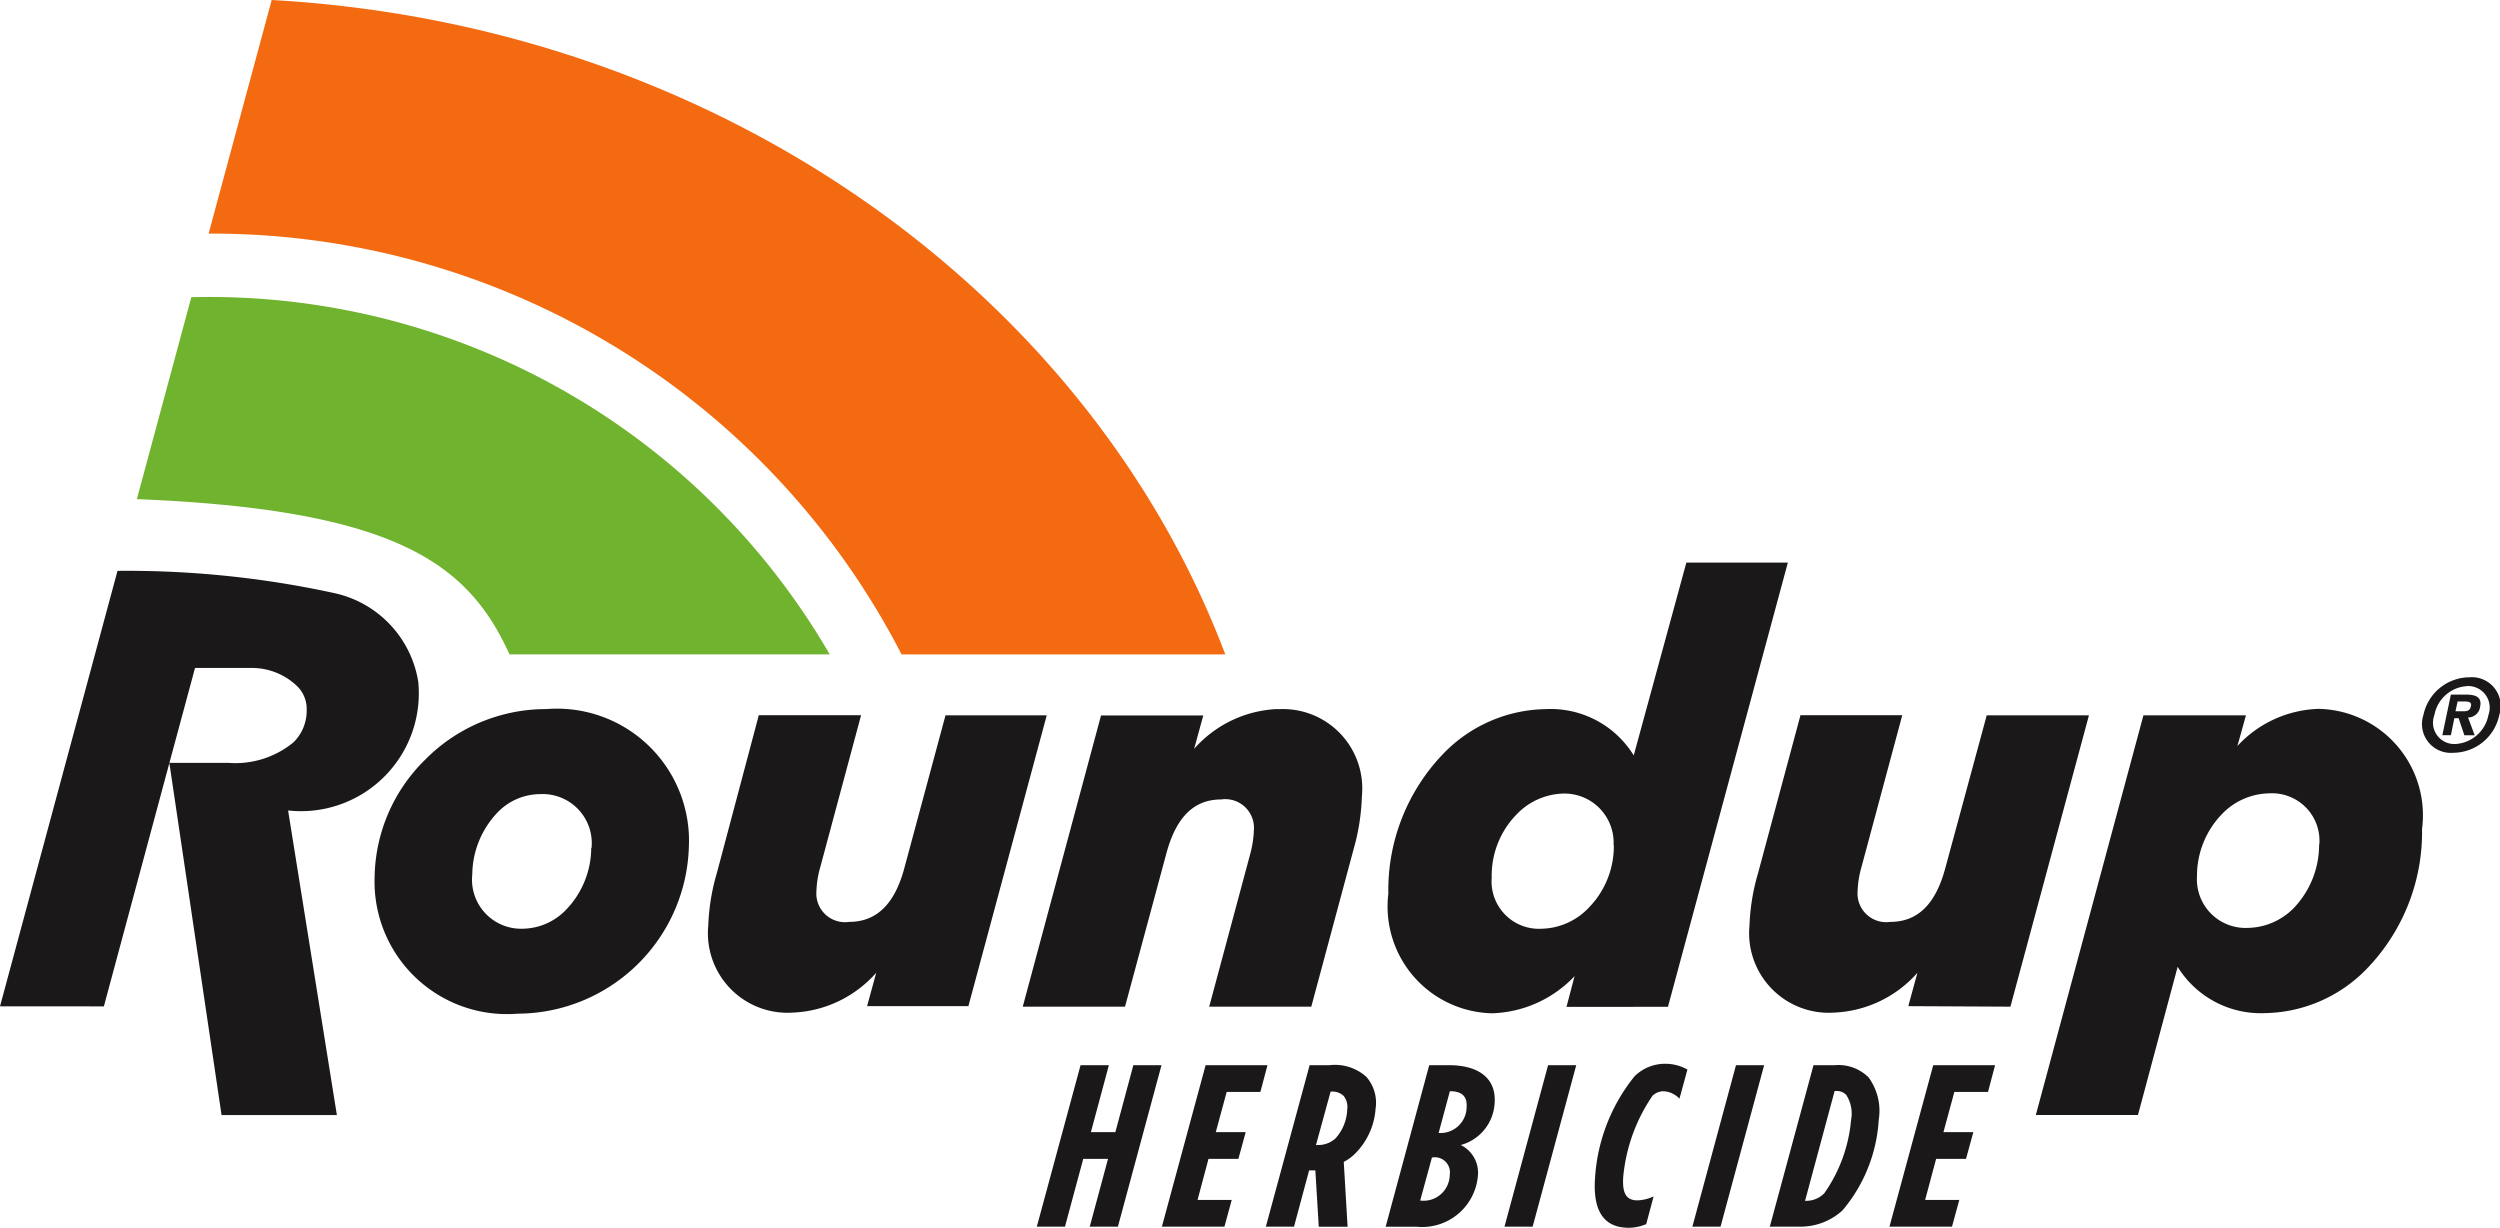 <svg id="L_Roundup_Herbicide_4C" xmlns="http://www.w3.org/2000/svg" width="58.53" height="28.75" viewBox="0 0 58.53 28.75">
  <g id="Group_40403" data-name="Group 40403">
    <path id="Path_15328" data-name="Path 15328" d="M141.337,144H142l-.421,1.567h.573l.421-1.567h.659l-1.021,3.781h-.659l.428-1.588H141.4l-.428,1.588h-.659Zm2.928,0h1.448l-.166.627h-.789l-.255.94h.7l-.171.627h-.7l-.256.961h.8l-.171.626h-1.464Zm2.569,2.463h-.146l-.354,1.318h-.659L146.7,144h.465a1.1,1.1,0,0,1,.865.275.924.924,0,0,1,.214.746,1.651,1.651,0,0,1-.5,1.07,1.069,1.069,0,0,1-.245.173l.09,1.518h-.675Zm.045-.594a.6.6,0,0,0,.428-.156,1.067,1.067,0,0,0,.273-.675.411.411,0,0,0-.084-.319.379.379,0,0,0-.289-.1h-.016l-.343,1.253ZM149.5,144h.459c.713,0,1.116.319,1.072.891a1.076,1.076,0,0,1-.793.978.721.721,0,0,1,.4.735,1.31,1.31,0,0,1-1.439,1.178h-.719Zm-.192,3.171a.612.612,0,0,0,.672-.6.353.353,0,0,0-.4-.411h-.016l-.276,1.01Zm.433-1.583a.611.611,0,0,0,.634-.605c.019-.248-.107-.373-.382-.373h-.01l-.263.978ZM152.283,144h.659l-1.021,3.781h-.659Zm1.1,2.625a4.21,4.21,0,0,1,.925-2.366,1.019,1.019,0,0,1,.713-.292,1.062,1.062,0,0,1,.524.135l-.186.681a.562.562,0,0,0-.371-.173.375.375,0,0,0-.262.108,4.025,4.025,0,0,0-.683,1.885c-.031.416.081.562.336.562a1,1,0,0,0,.374-.092l-.173.648a1.069,1.069,0,0,1-.406.086c-.513,0-.857-.3-.791-1.183M156.682,144h.659l-1.021,3.781h-.659Zm1.815,0h.5a1,1,0,0,1,.789.286,1.326,1.326,0,0,1,.238.994,3.619,3.619,0,0,1-.846,2.117,1.455,1.455,0,0,1-1.034.383h-.67Zm.521.605h-.027l-.692,2.571h.027a.59.59,0,0,0,.424-.178,3.519,3.519,0,0,0,.626-1.712.81.81,0,0,0-.112-.589.309.309,0,0,0-.247-.092M161.3,144h1.448l-.166.627h-.788l-.255.94h.7l-.172.627h-.7l-.257.961h.8l-.171.626h-1.464Z" transform="translate(-116.039 -119.062)" fill="#1a1818"/>
    <path id="Path_15329" data-name="Path 15329" d="M29.706,0,28.229,5.469a18.168,18.168,0,0,1,16.223,9.851h7.579C48.82,6.825,40.108.582,29.706,0" transform="translate(-23.345)" fill="#f36a10"/>
    <path id="Path_15330" data-name="Path 15330" d="M19.791,40.21l-1.275,4.728c6.1.244,7.765,1.524,8.725,3.635h7.494l0-.005A16.792,16.792,0,0,0,19.791,40.21" transform="translate(-15.312 -33.252)" fill="#70b32f"/>
    <path id="Path_15331" data-name="Path 15331" d="M6.745,81.928l1.142,7.13h-2.7L3.965,80.813H5.358a2.142,2.142,0,0,0,1.51-.479,1.034,1.034,0,0,0,.312-.756A.745.745,0,0,0,6.939,79,1.529,1.529,0,0,0,5.9,78.59H4.566l-.6,2.223-1.534,5.7H0L2.751,76.317a22.8,22.8,0,0,1,5.072.52,2.536,2.536,0,0,1,1.969,2.074,2.76,2.76,0,0,1-3.047,3.016m9.384.787a4.024,4.024,0,0,1-4.007,3.97A3.1,3.1,0,0,1,8.77,83.509a3.926,3.926,0,0,1,1.185-2.772,3.975,3.975,0,0,1,2.835-1.184,3.092,3.092,0,0,1,3.34,3.163m-2.281.088a1.149,1.149,0,0,0-1.2-1.26,1.391,1.391,0,0,0-1,.429,2.13,2.13,0,0,0-.592,1.449,1.15,1.15,0,0,0,1.185,1.273,1.431,1.431,0,0,0,1.008-.441,2.1,2.1,0,0,0,.592-1.449m28.015-6.681-2.807,10.4H36.675l.189-.719a2.771,2.771,0,0,1-1.928.87,2.5,2.5,0,0,1-2.432-2.8A4.6,4.6,0,0,1,33.789,80.6a3.4,3.4,0,0,1,2.394-1.046,2.285,2.285,0,0,1,2.066,1.084l1.232-4.514Zm-4.08,6.618A1.151,1.151,0,0,0,36.6,81.531a1.565,1.565,0,0,0-1.084.478,2.051,2.051,0,0,0-.592,1.487,1.109,1.109,0,0,0,1.159,1.2,1.568,1.568,0,0,0,1.1-.479,2.062,2.062,0,0,0,.6-1.474M22.136,79.7l-.97,3.6c-.214.781-.617,1.235-1.284,1.235a.671.671,0,0,1-.768-.718,2.3,2.3,0,0,1,.088-.555l.958-3.566H17.765l-.983,3.7a4.958,4.958,0,0,0-.2,1.222,1.864,1.864,0,0,0,1.979,2.041,2.751,2.751,0,0,0,1.953-.933l-.214.782h2.372L24.506,79.7ZM47.068,86.52,48.906,79.7H46.513l-.976,3.6c-.215.781-.611,1.235-1.279,1.235a.672.672,0,0,1-.768-.718,2.3,2.3,0,0,1,.088-.555l.958-3.566H42.153l-.994,3.7a4.942,4.942,0,0,0-.2,1.222,1.864,1.864,0,0,0,1.979,2.041,2.751,2.751,0,0,0,1.953-.933l-.214.782Zm9.637-4.171a4.605,4.605,0,0,1-1.286,3.276,3.39,3.39,0,0,1-2.381,1.046,2.288,2.288,0,0,1-2.055-1.084l-.929,3.469H47.663L50.182,79.7h2.4l-.2.718a2.693,2.693,0,0,1,1.906-.87,2.493,2.493,0,0,1,2.419,2.8m-2.407.378a1.111,1.111,0,0,0-1.172-1.2,1.564,1.564,0,0,0-1.1.478,2.078,2.078,0,0,0-.592,1.462,1.138,1.138,0,0,0,1.184,1.21,1.547,1.547,0,0,0,1.083-.466,2.146,2.146,0,0,0,.592-1.487M29.91,79.552a2.754,2.754,0,0,0-1.953.932l.214-.781H25.777L23.945,86.52h2.394l.976-3.617c.214-.769.6-1.234,1.272-1.234a.672.672,0,0,1,.769.718,2.479,2.479,0,0,1-.088.567L28.31,86.52H30.7l.994-3.7a5,5,0,0,0,.19-1.222,1.858,1.858,0,0,0-1.979-2.041" transform="translate(0 -62.952)" fill="#1a1818"/>
    <path id="Path_15332" data-name="Path 15332" d="M328.5,93.4a.675.675,0,0,1-.7-.883,1.108,1.108,0,0,1,1.076-.884.675.675,0,0,1,.7.884,1.107,1.107,0,0,1-1.073.883m.332-1.561a.827.827,0,0,0-.778.678.5.5,0,0,0,.49.678v0a.835.835,0,0,0,.775-.68.506.506,0,0,0-.487-.678m-.392,1.152h-.2l.2-.951h.355c.245,0,.375.07.329.288a.287.287,0,0,1-.282.248l.155.416h-.241l-.135-.4h-.1Zm.3-.561c.091,0,.149-.019.171-.124s-.083-.105-.16-.105H328.6l-.049.229Z" transform="translate(-271.063 -75.776)" fill="#1a1818"/>
  </g>
</svg>
